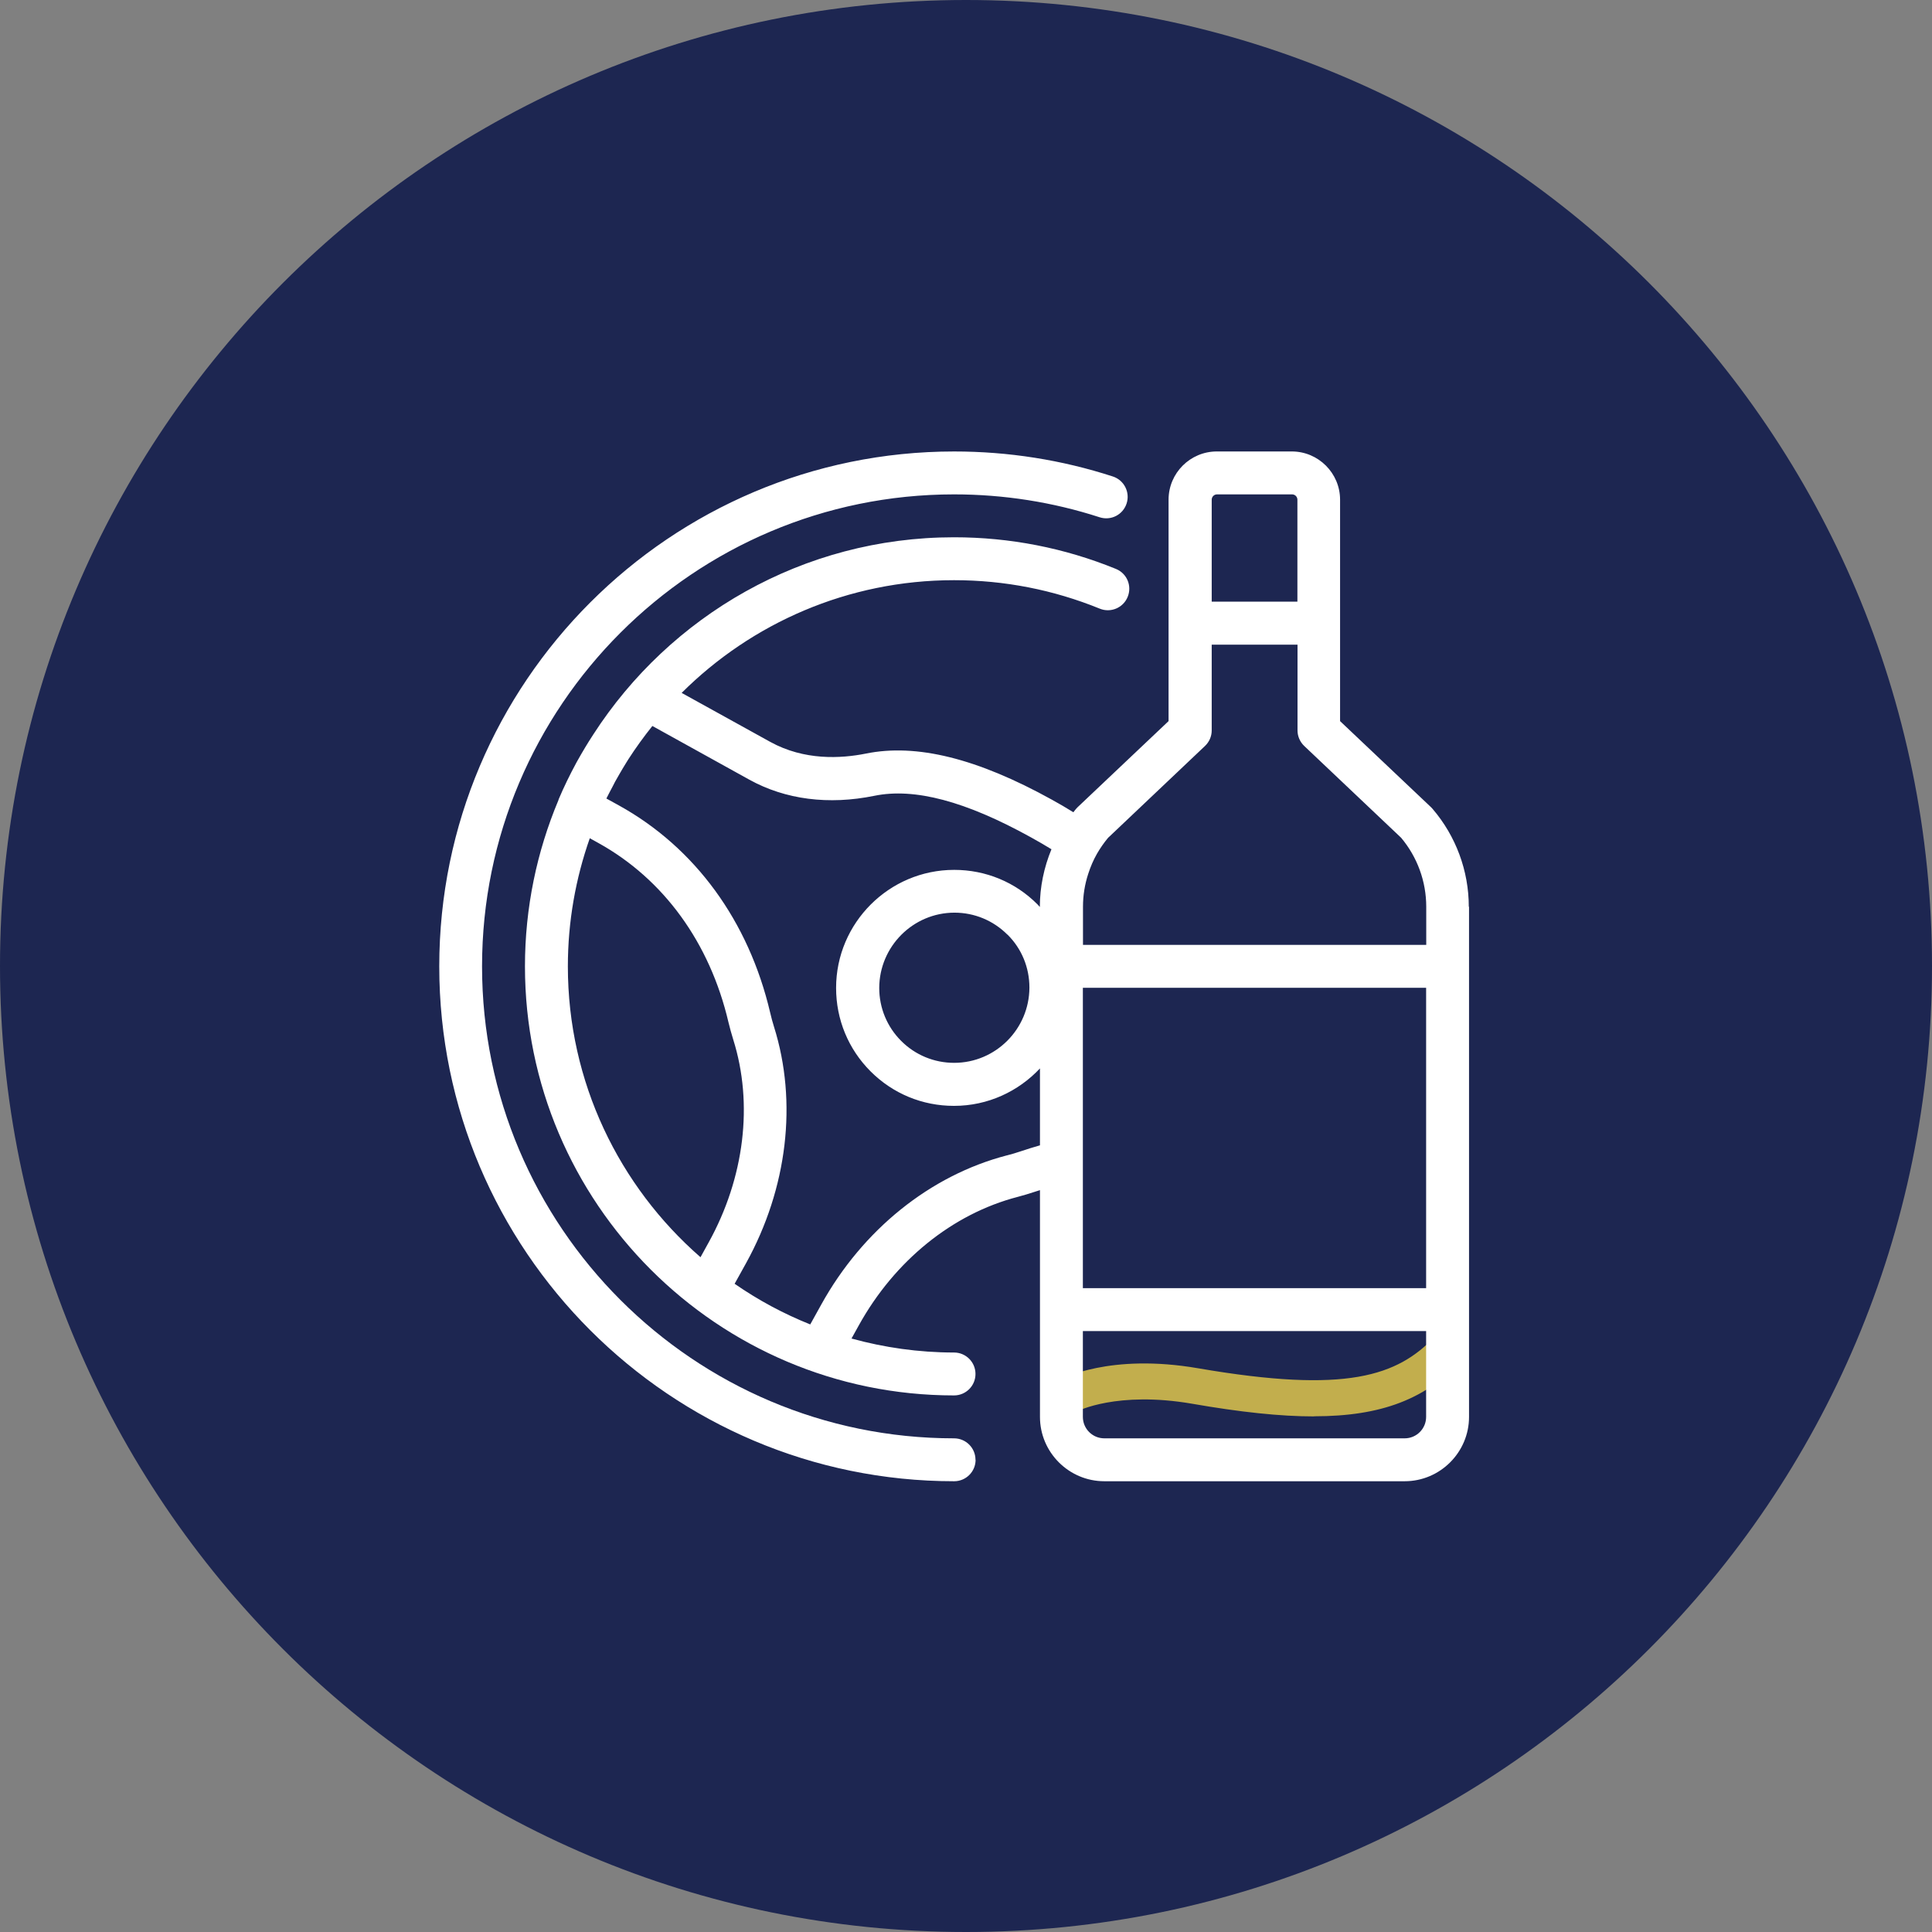<?xml version="1.0" encoding="UTF-8"?><svg id="Layer_2" xmlns="http://www.w3.org/2000/svg" xmlns:xlink="http://www.w3.org/1999/xlink" viewBox="0 0 163 163"><rect x="0" y="0" width="163" height="163" fill="#808080" stroke="none"/><defs><style>.cls-1{fill:none;}.cls-2{fill:#fff;}.cls-3{fill:#c2ae4d;}.cls-4{clip-path:url(#clippath);}.cls-5{fill:#1d2651;}</style><clipPath id="clippath"><rect class="cls-1" x="37.06" y="38.09" width="86.88" height="86.88"/></clipPath></defs><g id="Layer_1-2"><path class="cls-5" d="M81.5,163c45.01,0,81.5-36.49,81.5-81.5S126.51,0,81.5,0,0,36.49,0,81.5s36.49,81.5,81.5,81.5"/><g class="cls-4"><path class="cls-3" d="M110.86,119.5c-2.85,0-6.22-.36-10.29-1.07-6.34-1.09-9.66.63-9.69.64l-1.46-2.65c.17-.09,4.19-2.27,11.67-.98,12.54,2.16,16.82.65,19.99-2.7l2.2,2.08c-3.01,3.19-6.67,4.67-12.41,4.67"/><path class="cls-2" d="M82.31,123.16c0,1-.81,1.81-1.81,1.81-23.95,0-43.44-19.49-43.44-43.44s19.49-43.44,43.44-43.44c4.58,0,9.08.71,13.39,2.11.95.31,1.47,1.33,1.16,2.28-.31.95-1.32,1.47-2.28,1.16-3.95-1.28-8.08-1.93-12.28-1.93-21.96,0-39.82,17.86-39.82,39.82s17.86,39.82,39.82,39.82c1,0,1.81.81,1.81,1.81M123.94,76.5v43.04c0,2.99-2.44,5.43-5.43,5.43h-25.34c-2.99,0-5.43-2.44-5.43-5.43v-19.13c-.15.05-.29.09-.44.14-.48.16-.95.3-1.44.43-5.5,1.43-10.39,5.39-13.41,10.85l-.61,1.1c2.76.76,5.66,1.18,8.65,1.18,1,0,1.81.81,1.81,1.81s-.81,1.81-1.81,1.81c-19.96,0-36.2-16.24-36.2-36.2,0-4.96,1.01-9.7,2.82-14.01.01-.03.02-.07.03-.1.44-1.04.94-2.06,1.48-3.06.03-.06.07-.12.1-.18.21-.38.43-.75.65-1.12.1-.17.2-.33.3-.49.13-.21.26-.41.39-.61,6.45-9.99,17.67-16.63,30.43-16.63,4.72,0,9.32.9,13.66,2.67.93.38,1.37,1.43.99,2.36-.38.93-1.44,1.37-2.36.99-3.91-1.59-8.04-2.4-12.29-2.4-8.96,0-17.09,3.64-22.98,9.51l7.47,4.13c2.88,1.59,5.97,1.41,8.07.99,4.26-.87,9.39.4,15.68,3.88.64.35,1.25.71,1.83,1.07.07-.09.14-.19.22-.28.04-.05.08-.09.13-.14l7.68-7.27v-18.68c0-2.25,1.83-4.07,4.07-4.07h6.33c2.24,0,4.07,1.83,4.07,4.07v18.68l7.68,7.27s.09.09.13.14c1.96,2.29,3.05,5.22,3.05,8.25M120.32,112.3h-28.96v7.24c0,1,.81,1.81,1.81,1.81h25.34c1,0,1.81-.81,1.81-1.81v-7.24ZM84.95,97.48c.4-.1.79-.22,1.18-.35.54-.18,1.07-.35,1.61-.5v-6.49c-1.82,1.94-4.39,3.16-7.25,3.16h-.01c-2.66,0-5.15-1.03-7.03-2.91-1.88-1.88-2.91-4.38-2.91-7.04,0-5.49,4.48-9.96,9.96-9.96h.01c2.65,0,5.15,1.03,7.02,2.91.07.07.13.14.2.22h0c0-1.69.35-3.34.98-4.87-.55-.34-1.13-.67-1.74-1.01-5.51-3.05-9.82-4.19-13.2-3.5-3.86.79-7.51.32-10.55-1.36l-8.18-4.53c-.36.45-.71.91-1.05,1.38,0,0,0,0,0,0-.34.47-.66.94-.97,1.42-.06.1-.12.19-.18.29-.2.32-.39.64-.58.97-.12.22-.25.43-.37.65-.07.13-.14.27-.21.41-.18.33-.35.67-.52,1l1.07.59c6.41,3.55,10.94,9.75,12.75,17.48.09.4.2.79.32,1.18,2,6.36,1.14,13.63-2.36,19.96l-.96,1.73c1.99,1.38,4.13,2.53,6.38,3.43l.92-1.66c3.5-6.33,9.21-10.92,15.66-12.6M92.55,72.03c-.31.54-.55,1.11-.74,1.7-.29.89-.44,1.82-.44,2.77v3.22h28.96v-3.22c0-2.13-.75-4.19-2.12-5.82l-8.17-7.74c-.36-.34-.57-.82-.57-1.31v-7.24h-7.24v7.24c0,.5-.21.97-.57,1.31l-8.05,7.63-.12.11c-.35.42-.67.88-.94,1.35M102.22,50.76h7.24v-8.6c0-.25-.2-.45-.45-.45h-6.33c-.25,0-.45.2-.45.45v8.6ZM84.99,78.85c-1.19-1.19-2.78-1.85-4.46-1.85h0c-3.49,0-6.34,2.85-6.35,6.35,0,1.69.66,3.28,1.85,4.47,1.19,1.19,2.78,1.85,4.47,1.85h0c3.5,0,6.34-2.85,6.35-6.35,0-1.69-.65-3.28-1.85-4.47M91.36,99.51v9.17h28.96v-25.34h-28.96v16.17ZM59.1,106.07l.69-1.25c3.02-5.46,3.78-11.7,2.07-17.12-.15-.48-.28-.96-.4-1.45-1.57-6.71-5.47-12.08-10.98-15.13l-.72-.4c-1.19,3.38-1.85,7.02-1.85,10.81,0,9.78,4.34,18.56,11.18,24.53"/></g></g></svg>